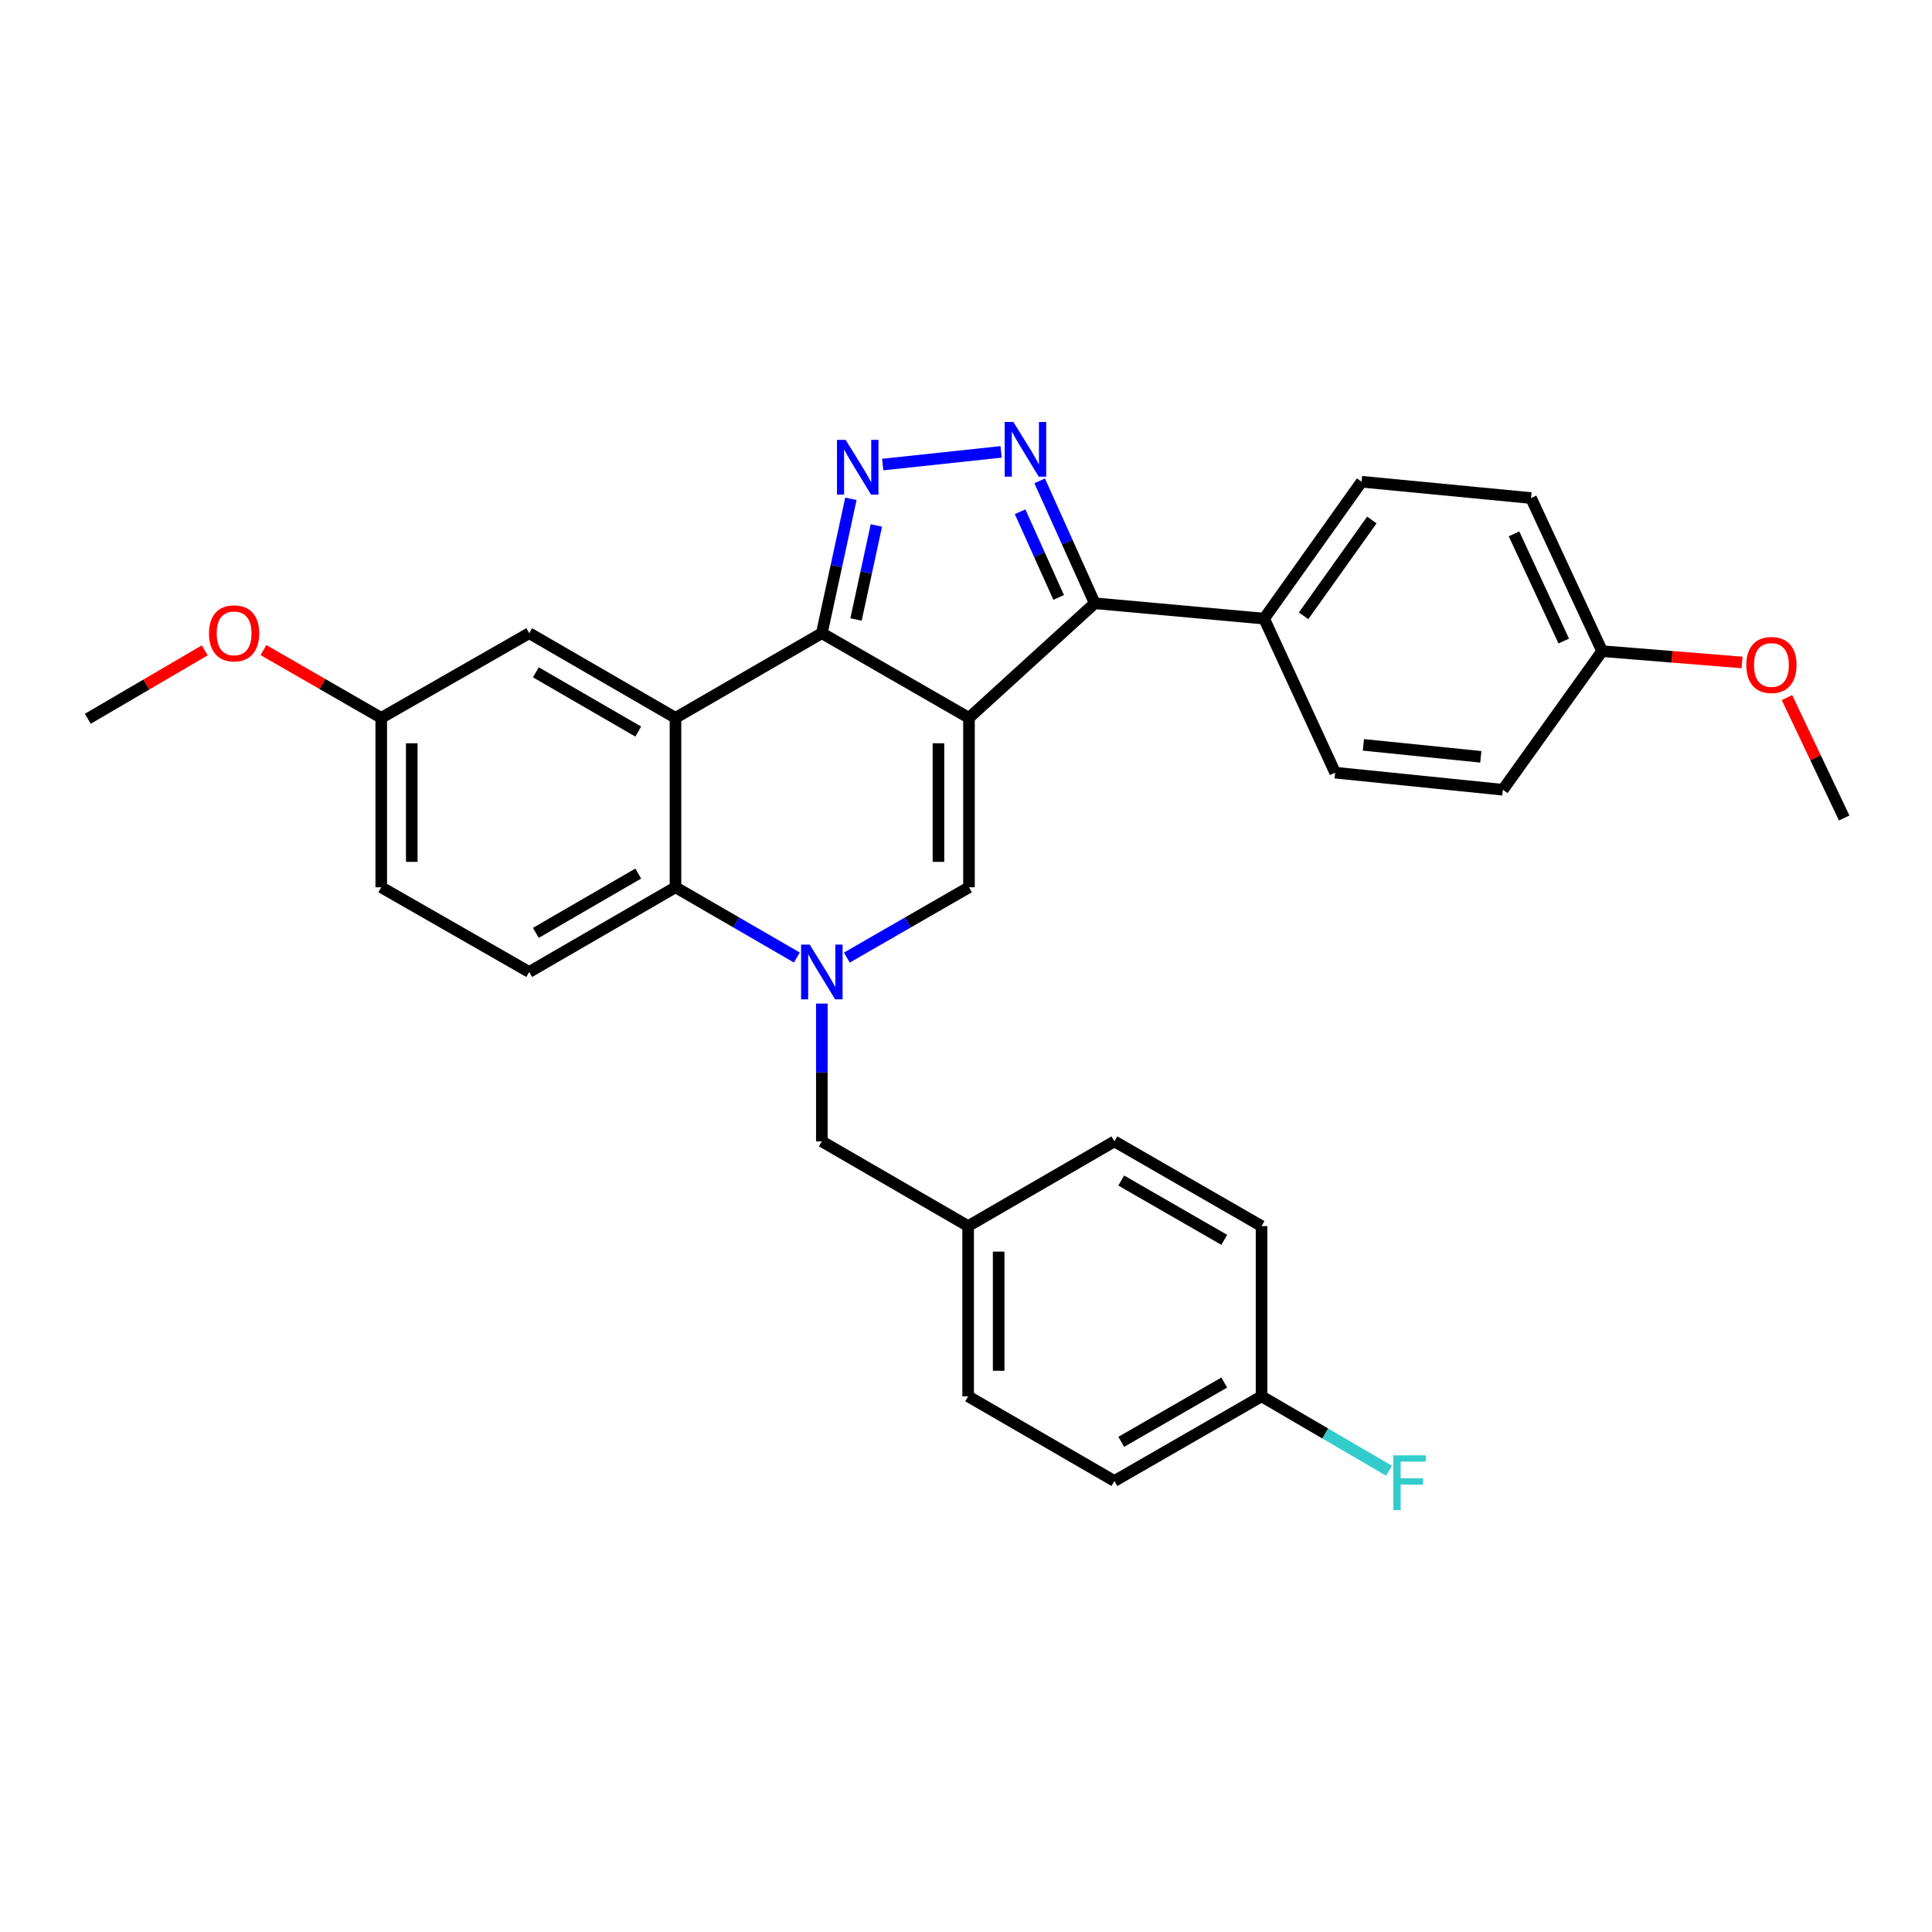 <?xml version='1.0' encoding='iso-8859-1'?>
<svg version='1.1' baseProfile='full'
              xmlns='http://www.w3.org/2000/svg'
                      xmlns:rdkit='http://www.rdkit.org/xml'
                      xmlns:xlink='http://www.w3.org/1999/xlink'
                  xml:space='preserve'
width='1000px' height='1000px' viewBox='0 0 1000 1000'>
<!-- END OF HEADER -->
<rect style='opacity:1.0;fill:#FFFFFF;stroke:none' width='1000' height='1000' x='0' y='0'> </rect>
<path class='bond-0' d='M 501.545,371.562 L 425.38,327.74' style='fill:none;fill-rule:evenodd;stroke:#000000;stroke-width:6px;stroke-linecap:butt;stroke-linejoin:miter;stroke-opacity:1' />
<path class='bond-4' d='M 501.545,371.562 L 501.545,459.25' style='fill:none;fill-rule:evenodd;stroke:#000000;stroke-width:6px;stroke-linecap:butt;stroke-linejoin:miter;stroke-opacity:1' />
<path class='bond-4' d='M 485.747,384.715 L 485.747,446.097' style='fill:none;fill-rule:evenodd;stroke:#000000;stroke-width:6px;stroke-linecap:butt;stroke-linejoin:miter;stroke-opacity:1' />
<path class='bond-6' d='M 501.545,371.562 L 566.65,312.249' style='fill:none;fill-rule:evenodd;stroke:#000000;stroke-width:6px;stroke-linecap:butt;stroke-linejoin:miter;stroke-opacity:1' />
<path class='bond-2' d='M 425.38,327.74 L 432.902,292.965' style='fill:none;fill-rule:evenodd;stroke:#000000;stroke-width:6px;stroke-linecap:butt;stroke-linejoin:miter;stroke-opacity:1' />
<path class='bond-2' d='M 432.902,292.965 L 440.423,258.191' style='fill:none;fill-rule:evenodd;stroke:#0000FF;stroke-width:6px;stroke-linecap:butt;stroke-linejoin:miter;stroke-opacity:1' />
<path class='bond-2' d='M 443.078,320.647 L 448.343,296.305' style='fill:none;fill-rule:evenodd;stroke:#000000;stroke-width:6px;stroke-linecap:butt;stroke-linejoin:miter;stroke-opacity:1' />
<path class='bond-2' d='M 448.343,296.305 L 453.608,271.963' style='fill:none;fill-rule:evenodd;stroke:#0000FF;stroke-width:6px;stroke-linecap:butt;stroke-linejoin:miter;stroke-opacity:1' />
<path class='bond-3' d='M 425.38,327.74 L 349.629,371.562' style='fill:none;fill-rule:evenodd;stroke:#000000;stroke-width:6px;stroke-linecap:butt;stroke-linejoin:miter;stroke-opacity:1' />
<path class='bond-1' d='M 438.318,495.65 L 469.931,477.45' style='fill:none;fill-rule:evenodd;stroke:#0000FF;stroke-width:6px;stroke-linecap:butt;stroke-linejoin:miter;stroke-opacity:1' />
<path class='bond-1' d='M 469.931,477.45 L 501.545,459.25' style='fill:none;fill-rule:evenodd;stroke:#000000;stroke-width:6px;stroke-linecap:butt;stroke-linejoin:miter;stroke-opacity:1' />
<path class='bond-7' d='M 412.452,495.615 L 381.041,477.432' style='fill:none;fill-rule:evenodd;stroke:#0000FF;stroke-width:6px;stroke-linecap:butt;stroke-linejoin:miter;stroke-opacity:1' />
<path class='bond-7' d='M 381.041,477.432 L 349.629,459.25' style='fill:none;fill-rule:evenodd;stroke:#000000;stroke-width:6px;stroke-linecap:butt;stroke-linejoin:miter;stroke-opacity:1' />
<path class='bond-8' d='M 425.38,519.45 L 425.38,555.114' style='fill:none;fill-rule:evenodd;stroke:#0000FF;stroke-width:6px;stroke-linecap:butt;stroke-linejoin:miter;stroke-opacity:1' />
<path class='bond-8' d='M 425.38,555.114 L 425.38,590.777' style='fill:none;fill-rule:evenodd;stroke:#000000;stroke-width:6px;stroke-linecap:butt;stroke-linejoin:miter;stroke-opacity:1' />
<path class='bond-30' d='M 456.883,240.451 L 518.173,233.895' style='fill:none;fill-rule:evenodd;stroke:#0000FF;stroke-width:6px;stroke-linecap:butt;stroke-linejoin:miter;stroke-opacity:1' />
<path class='bond-11' d='M 349.629,371.562 L 273.921,327.74' style='fill:none;fill-rule:evenodd;stroke:#000000;stroke-width:6px;stroke-linecap:butt;stroke-linejoin:miter;stroke-opacity:1' />
<path class='bond-11' d='M 330.358,378.661 L 277.363,347.986' style='fill:none;fill-rule:evenodd;stroke:#000000;stroke-width:6px;stroke-linecap:butt;stroke-linejoin:miter;stroke-opacity:1' />
<path class='bond-31' d='M 349.629,371.562 L 349.629,459.25' style='fill:none;fill-rule:evenodd;stroke:#000000;stroke-width:6px;stroke-linecap:butt;stroke-linejoin:miter;stroke-opacity:1' />
<path class='bond-5' d='M 538.129,248.893 L 552.39,280.571' style='fill:none;fill-rule:evenodd;stroke:#0000FF;stroke-width:6px;stroke-linecap:butt;stroke-linejoin:miter;stroke-opacity:1' />
<path class='bond-5' d='M 552.39,280.571 L 566.65,312.249' style='fill:none;fill-rule:evenodd;stroke:#000000;stroke-width:6px;stroke-linecap:butt;stroke-linejoin:miter;stroke-opacity:1' />
<path class='bond-5' d='M 528.002,264.881 L 537.984,287.056' style='fill:none;fill-rule:evenodd;stroke:#0000FF;stroke-width:6px;stroke-linecap:butt;stroke-linejoin:miter;stroke-opacity:1' />
<path class='bond-5' d='M 537.984,287.056 L 547.966,309.23' style='fill:none;fill-rule:evenodd;stroke:#000000;stroke-width:6px;stroke-linecap:butt;stroke-linejoin:miter;stroke-opacity:1' />
<path class='bond-10' d='M 566.65,312.249 L 654.303,320.2' style='fill:none;fill-rule:evenodd;stroke:#000000;stroke-width:6px;stroke-linecap:butt;stroke-linejoin:miter;stroke-opacity:1' />
<path class='bond-9' d='M 349.629,459.25 L 273.921,503.098' style='fill:none;fill-rule:evenodd;stroke:#000000;stroke-width:6px;stroke-linecap:butt;stroke-linejoin:miter;stroke-opacity:1' />
<path class='bond-9' d='M 330.355,452.156 L 277.359,482.85' style='fill:none;fill-rule:evenodd;stroke:#000000;stroke-width:6px;stroke-linecap:butt;stroke-linejoin:miter;stroke-opacity:1' />
<path class='bond-14' d='M 425.38,590.777 L 501.106,634.626' style='fill:none;fill-rule:evenodd;stroke:#000000;stroke-width:6px;stroke-linecap:butt;stroke-linejoin:miter;stroke-opacity:1' />
<path class='bond-16' d='M 273.921,503.098 L 197.335,459.25' style='fill:none;fill-rule:evenodd;stroke:#000000;stroke-width:6px;stroke-linecap:butt;stroke-linejoin:miter;stroke-opacity:1' />
<path class='bond-12' d='M 654.303,320.2 L 704.769,249.346' style='fill:none;fill-rule:evenodd;stroke:#000000;stroke-width:6px;stroke-linecap:butt;stroke-linejoin:miter;stroke-opacity:1' />
<path class='bond-12' d='M 674.741,318.737 L 710.067,269.139' style='fill:none;fill-rule:evenodd;stroke:#000000;stroke-width:6px;stroke-linecap:butt;stroke-linejoin:miter;stroke-opacity:1' />
<path class='bond-13' d='M 654.303,320.2 L 691.078,399.928' style='fill:none;fill-rule:evenodd;stroke:#000000;stroke-width:6px;stroke-linecap:butt;stroke-linejoin:miter;stroke-opacity:1' />
<path class='bond-15' d='M 273.921,327.74 L 197.335,371.562' style='fill:none;fill-rule:evenodd;stroke:#000000;stroke-width:6px;stroke-linecap:butt;stroke-linejoin:miter;stroke-opacity:1' />
<path class='bond-19' d='M 704.769,249.346 L 792.466,257.789' style='fill:none;fill-rule:evenodd;stroke:#000000;stroke-width:6px;stroke-linecap:butt;stroke-linejoin:miter;stroke-opacity:1' />
<path class='bond-20' d='M 691.078,399.928 L 777.879,408.775' style='fill:none;fill-rule:evenodd;stroke:#000000;stroke-width:6px;stroke-linecap:butt;stroke-linejoin:miter;stroke-opacity:1' />
<path class='bond-20' d='M 705.7,385.538 L 766.461,391.731' style='fill:none;fill-rule:evenodd;stroke:#000000;stroke-width:6px;stroke-linecap:butt;stroke-linejoin:miter;stroke-opacity:1' />
<path class='bond-22' d='M 501.106,634.626 L 576.814,590.777' style='fill:none;fill-rule:evenodd;stroke:#000000;stroke-width:6px;stroke-linecap:butt;stroke-linejoin:miter;stroke-opacity:1' />
<path class='bond-23' d='M 501.106,634.626 L 501.106,722.726' style='fill:none;fill-rule:evenodd;stroke:#000000;stroke-width:6px;stroke-linecap:butt;stroke-linejoin:miter;stroke-opacity:1' />
<path class='bond-23' d='M 516.904,647.841 L 516.904,709.511' style='fill:none;fill-rule:evenodd;stroke:#000000;stroke-width:6px;stroke-linecap:butt;stroke-linejoin:miter;stroke-opacity:1' />
<path class='bond-26' d='M 197.335,371.562 L 166.852,354.023' style='fill:none;fill-rule:evenodd;stroke:#000000;stroke-width:6px;stroke-linecap:butt;stroke-linejoin:miter;stroke-opacity:1' />
<path class='bond-26' d='M 166.852,354.023 L 136.368,336.483' style='fill:none;fill-rule:evenodd;stroke:#FF0000;stroke-width:6px;stroke-linecap:butt;stroke-linejoin:miter;stroke-opacity:1' />
<path class='bond-33' d='M 197.335,371.562 L 197.335,459.25' style='fill:none;fill-rule:evenodd;stroke:#000000;stroke-width:6px;stroke-linecap:butt;stroke-linejoin:miter;stroke-opacity:1' />
<path class='bond-33' d='M 213.133,384.715 L 213.133,446.097' style='fill:none;fill-rule:evenodd;stroke:#000000;stroke-width:6px;stroke-linecap:butt;stroke-linejoin:miter;stroke-opacity:1' />
<path class='bond-17' d='M 652.978,722.726 L 576.814,766.557' style='fill:none;fill-rule:evenodd;stroke:#000000;stroke-width:6px;stroke-linecap:butt;stroke-linejoin:miter;stroke-opacity:1' />
<path class='bond-17' d='M 633.674,715.608 L 580.359,746.29' style='fill:none;fill-rule:evenodd;stroke:#000000;stroke-width:6px;stroke-linecap:butt;stroke-linejoin:miter;stroke-opacity:1' />
<path class='bond-21' d='M 652.978,722.726 L 685.965,741.984' style='fill:none;fill-rule:evenodd;stroke:#000000;stroke-width:6px;stroke-linecap:butt;stroke-linejoin:miter;stroke-opacity:1' />
<path class='bond-21' d='M 685.965,741.984 L 718.952,761.242' style='fill:none;fill-rule:evenodd;stroke:#33CCCC;stroke-width:6px;stroke-linecap:butt;stroke-linejoin:miter;stroke-opacity:1' />
<path class='bond-34' d='M 652.978,722.726 L 652.978,634.626' style='fill:none;fill-rule:evenodd;stroke:#000000;stroke-width:6px;stroke-linecap:butt;stroke-linejoin:miter;stroke-opacity:1' />
<path class='bond-18' d='M 829.249,337.034 L 777.879,408.775' style='fill:none;fill-rule:evenodd;stroke:#000000;stroke-width:6px;stroke-linecap:butt;stroke-linejoin:miter;stroke-opacity:1' />
<path class='bond-27' d='M 829.249,337.034 L 865.468,339.961' style='fill:none;fill-rule:evenodd;stroke:#000000;stroke-width:6px;stroke-linecap:butt;stroke-linejoin:miter;stroke-opacity:1' />
<path class='bond-27' d='M 865.468,339.961 L 901.687,342.889' style='fill:none;fill-rule:evenodd;stroke:#FF0000;stroke-width:6px;stroke-linecap:butt;stroke-linejoin:miter;stroke-opacity:1' />
<path class='bond-32' d='M 829.249,337.034 L 792.466,257.789' style='fill:none;fill-rule:evenodd;stroke:#000000;stroke-width:6px;stroke-linecap:butt;stroke-linejoin:miter;stroke-opacity:1' />
<path class='bond-32' d='M 809.402,331.799 L 783.654,276.327' style='fill:none;fill-rule:evenodd;stroke:#000000;stroke-width:6px;stroke-linecap:butt;stroke-linejoin:miter;stroke-opacity:1' />
<path class='bond-25' d='M 576.814,590.777 L 652.978,634.626' style='fill:none;fill-rule:evenodd;stroke:#000000;stroke-width:6px;stroke-linecap:butt;stroke-linejoin:miter;stroke-opacity:1' />
<path class='bond-25' d='M 580.356,611.046 L 633.671,641.74' style='fill:none;fill-rule:evenodd;stroke:#000000;stroke-width:6px;stroke-linecap:butt;stroke-linejoin:miter;stroke-opacity:1' />
<path class='bond-24' d='M 501.106,722.726 L 576.814,766.557' style='fill:none;fill-rule:evenodd;stroke:#000000;stroke-width:6px;stroke-linecap:butt;stroke-linejoin:miter;stroke-opacity:1' />
<path class='bond-28' d='M 105.978,336.628 L 75.716,354.332' style='fill:none;fill-rule:evenodd;stroke:#FF0000;stroke-width:6px;stroke-linecap:butt;stroke-linejoin:miter;stroke-opacity:1' />
<path class='bond-28' d='M 75.716,354.332 L 45.455,372.036' style='fill:none;fill-rule:evenodd;stroke:#000000;stroke-width:6px;stroke-linecap:butt;stroke-linejoin:miter;stroke-opacity:1' />
<path class='bond-29' d='M 924.939,361.071 L 939.742,392.234' style='fill:none;fill-rule:evenodd;stroke:#FF0000;stroke-width:6px;stroke-linecap:butt;stroke-linejoin:miter;stroke-opacity:1' />
<path class='bond-29' d='M 939.742,392.234 L 954.545,423.397' style='fill:none;fill-rule:evenodd;stroke:#000000;stroke-width:6px;stroke-linecap:butt;stroke-linejoin:miter;stroke-opacity:1' />
<path  class='atom-2' d='M 419.12 488.938
L 428.4 503.938
Q 429.32 505.418, 430.8 508.098
Q 432.28 510.778, 432.36 510.938
L 432.36 488.938
L 436.12 488.938
L 436.12 517.258
L 432.24 517.258
L 422.28 500.858
Q 421.12 498.938, 419.88 496.738
Q 418.68 494.538, 418.32 493.858
L 418.32 517.258
L 414.64 517.258
L 414.64 488.938
L 419.12 488.938
' fill='#0000FF'/>
<path  class='atom-3' d='M 437.701 227.673
L 446.981 242.673
Q 447.901 244.153, 449.381 246.833
Q 450.861 249.513, 450.941 249.673
L 450.941 227.673
L 454.701 227.673
L 454.701 255.993
L 450.821 255.993
L 440.861 239.593
Q 439.701 237.673, 438.461 235.473
Q 437.261 233.273, 436.901 232.593
L 436.901 255.993
L 433.221 255.993
L 433.221 227.673
L 437.701 227.673
' fill='#0000FF'/>
<path  class='atom-6' d='M 524.511 218.388
L 533.791 233.388
Q 534.711 234.868, 536.191 237.548
Q 537.671 240.228, 537.751 240.388
L 537.751 218.388
L 541.511 218.388
L 541.511 246.708
L 537.631 246.708
L 527.671 230.308
Q 526.511 228.388, 525.271 226.188
Q 524.071 223.988, 523.711 223.308
L 523.711 246.708
L 520.031 246.708
L 520.031 218.388
L 524.511 218.388
' fill='#0000FF'/>
<path  class='atom-22' d='M 721.17 753.292
L 738.01 753.292
L 738.01 756.532
L 724.97 756.532
L 724.97 765.132
L 736.57 765.132
L 736.57 768.412
L 724.97 768.412
L 724.97 781.612
L 721.17 781.612
L 721.17 753.292
' fill='#33CCCC'/>
<path  class='atom-27' d='M 108.171 327.82
Q 108.171 321.02, 111.531 317.22
Q 114.891 313.42, 121.171 313.42
Q 127.451 313.42, 130.811 317.22
Q 134.171 321.02, 134.171 327.82
Q 134.171 334.7, 130.771 338.62
Q 127.371 342.5, 121.171 342.5
Q 114.931 342.5, 111.531 338.62
Q 108.171 334.74, 108.171 327.82
M 121.171 339.3
Q 125.491 339.3, 127.811 336.42
Q 130.171 333.5, 130.171 327.82
Q 130.171 322.26, 127.811 319.46
Q 125.491 316.62, 121.171 316.62
Q 116.851 316.62, 114.491 319.42
Q 112.171 322.22, 112.171 327.82
Q 112.171 333.54, 114.491 336.42
Q 116.851 339.3, 121.171 339.3
' fill='#FF0000'/>
<path  class='atom-28' d='M 903.885 344.197
Q 903.885 337.397, 907.245 333.597
Q 910.605 329.797, 916.885 329.797
Q 923.165 329.797, 926.525 333.597
Q 929.885 337.397, 929.885 344.197
Q 929.885 351.077, 926.485 354.997
Q 923.085 358.877, 916.885 358.877
Q 910.645 358.877, 907.245 354.997
Q 903.885 351.117, 903.885 344.197
M 916.885 355.677
Q 921.205 355.677, 923.525 352.797
Q 925.885 349.877, 925.885 344.197
Q 925.885 338.637, 923.525 335.837
Q 921.205 332.997, 916.885 332.997
Q 912.565 332.997, 910.205 335.797
Q 907.885 338.597, 907.885 344.197
Q 907.885 349.917, 910.205 352.797
Q 912.565 355.677, 916.885 355.677
' fill='#FF0000'/>
</svg>
